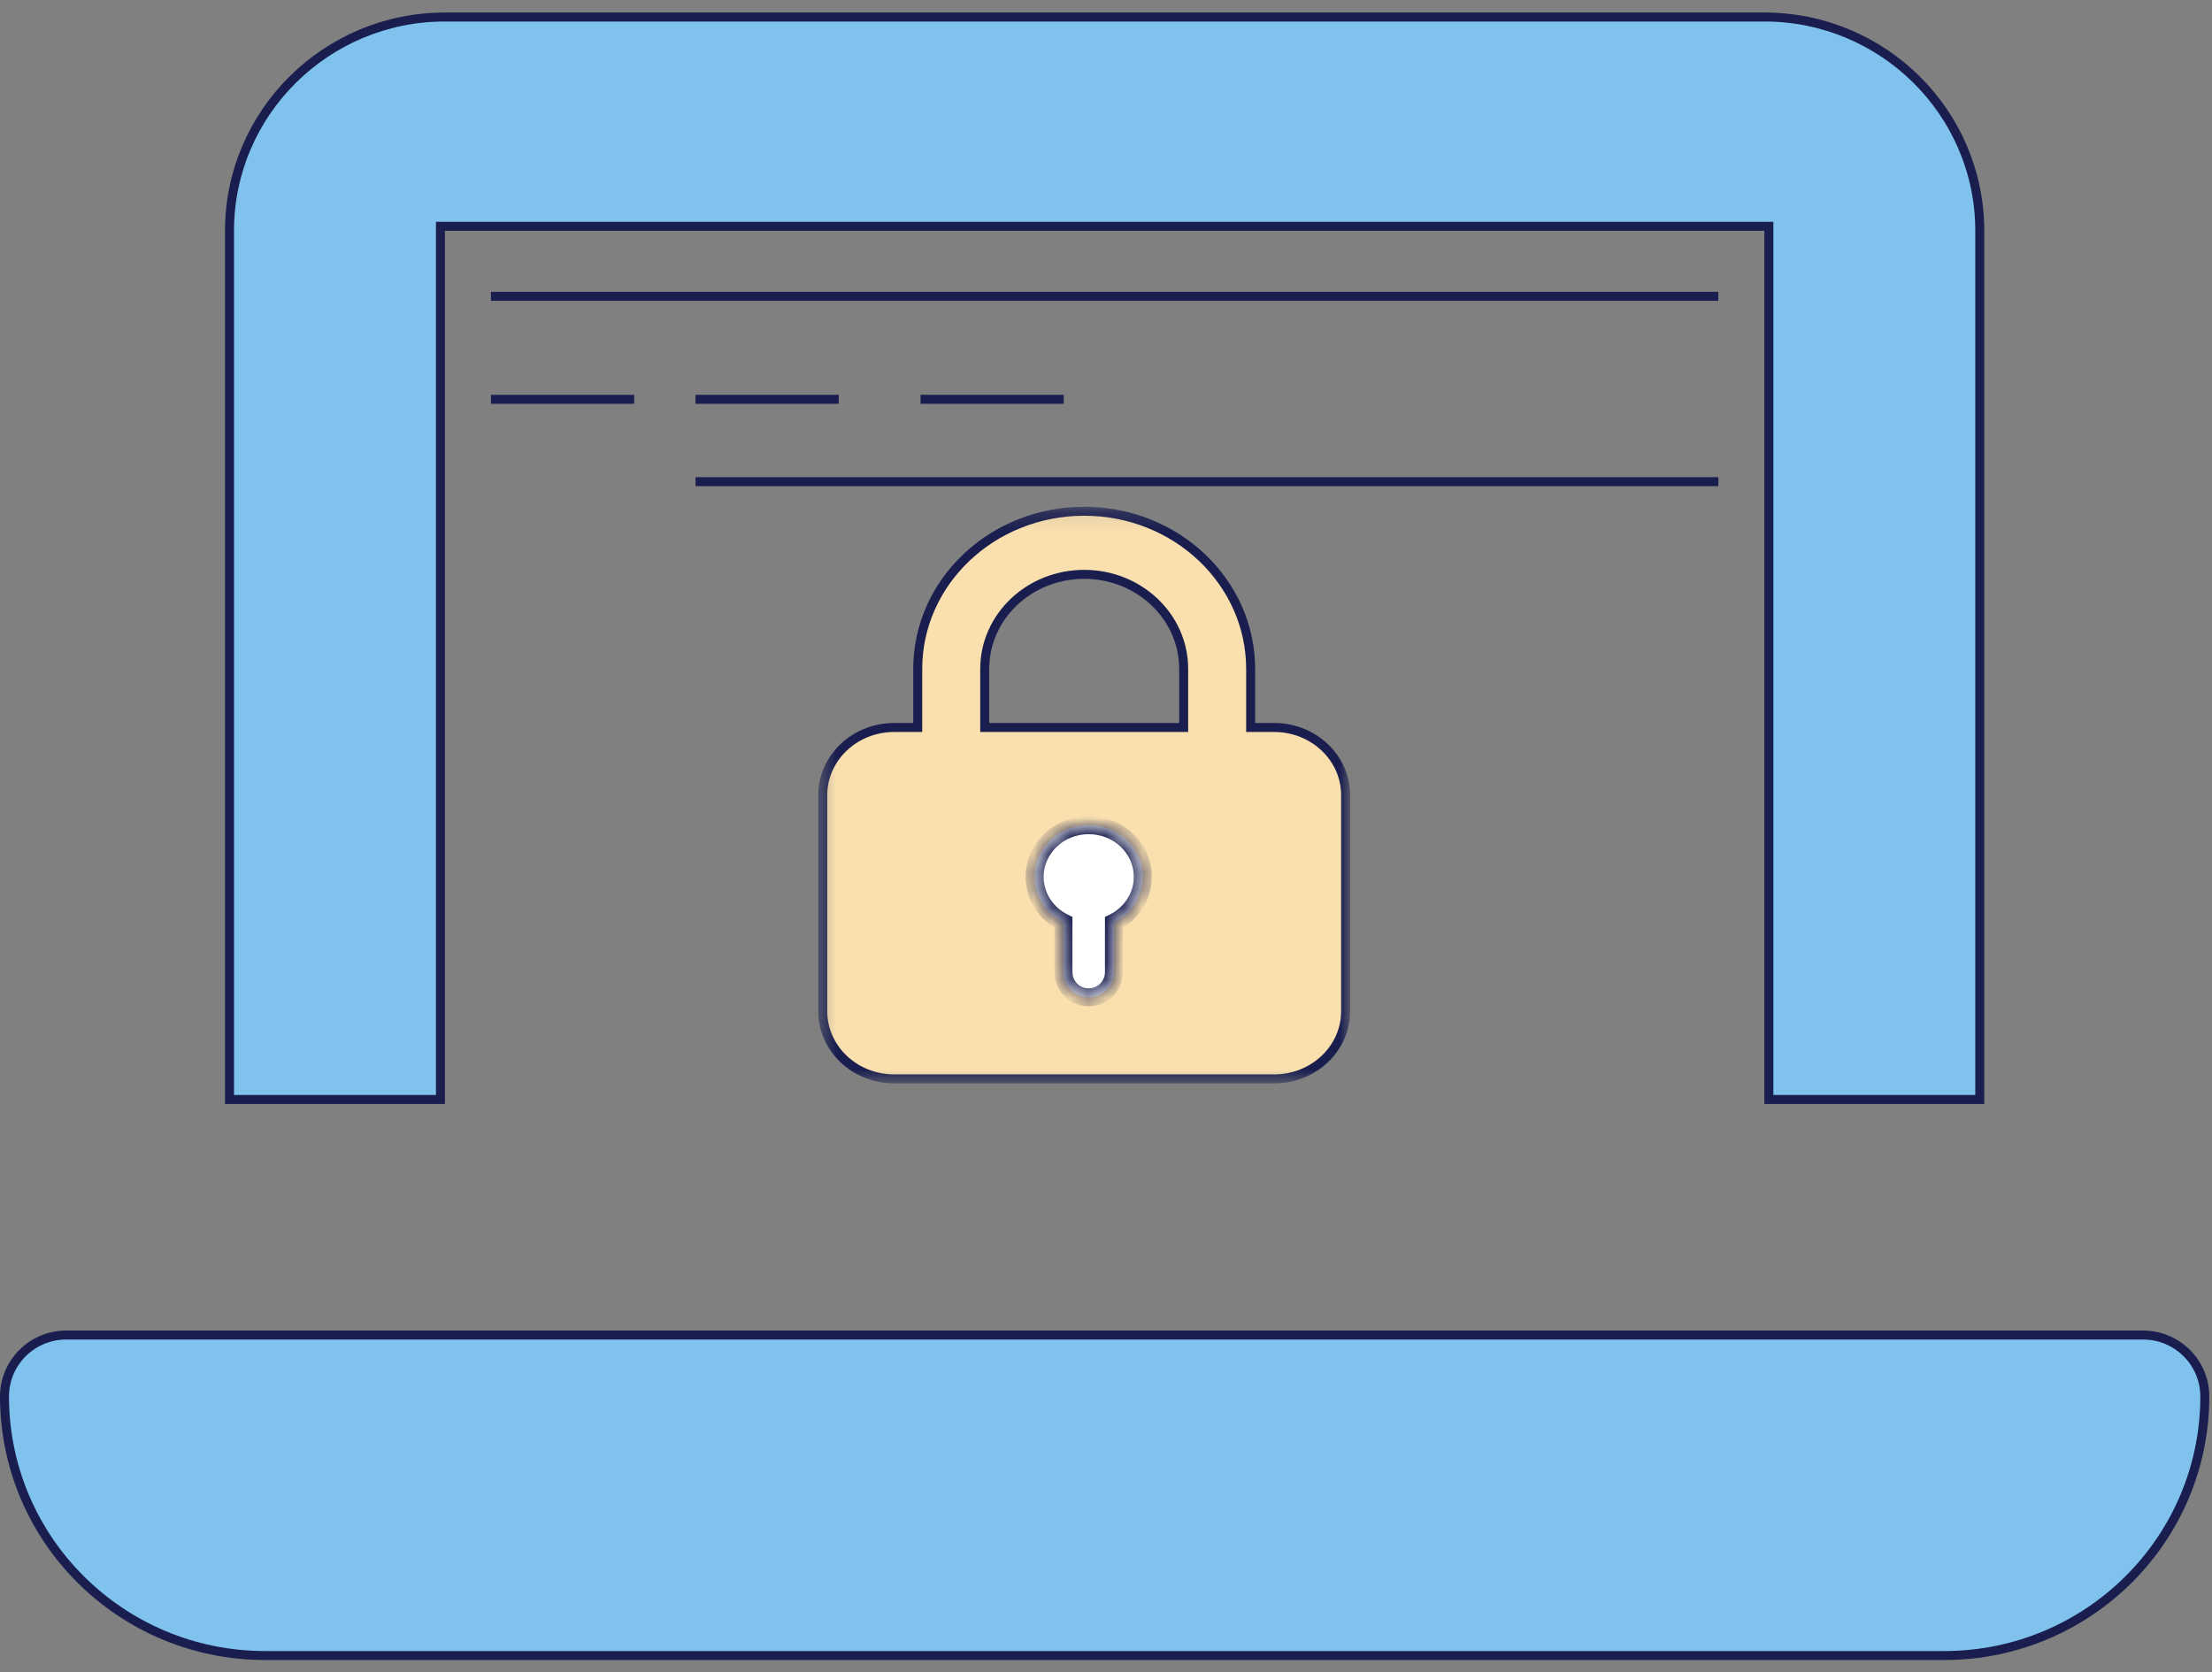 <svg width="123" height="93" viewBox="0 0 123 93" fill="none" xmlns="http://www.w3.org/2000/svg">
<rect x="0" y="0" width="123" height="93" fill="#808080" stroke="none"/>
<g clip-path="url(#clip0_1_2)">
<path d="M24.741 12.586H24.491V12.836V61.148H12.762V12.836C12.762 6.28 18.132 0.946 24.741 0.946H98.109C104.718 0.946 110.087 6.28 110.087 12.836V61.148H98.359V12.836V12.586H98.109H24.741Z" fill="#7FC2EE" stroke="#191E4F" stroke-width="0.5"/>
<mask id="mask0_1_2" style="mask-type:luminance" maskUnits="userSpaceOnUse" x="45" y="28" width="31" height="33">
<path d="M75.075 28.183H45.5V60.253H75.075V28.183Z" fill="white"/>
</mask>
<g mask="url(#mask0_1_2)">
<path d="M54.756 40.209V40.459H55.006H65.569H65.819V40.209V37.203C65.819 34.284 63.331 31.942 60.288 31.942C57.244 31.942 54.756 34.284 54.756 37.203V40.209ZM50.781 40.459H51.031V40.209V37.203C51.031 32.374 55.165 28.433 60.288 28.433C65.41 28.433 69.544 32.374 69.544 37.203V40.209V40.459H69.794H70.85C73.055 40.459 74.825 42.157 74.825 44.218V56.244C74.825 58.305 73.055 60.003 70.85 60.003H49.725C47.52 60.003 45.75 58.305 45.75 56.244V44.218C45.75 42.157 47.52 40.459 49.725 40.459H50.781Z" fill="#FAE0AE" stroke="#191E4F" stroke-width="0.5"/>
<path fill-rule="evenodd" clip-rule="evenodd" d="M61.942 51.306C62.896 50.824 63.546 49.867 63.546 48.765C63.546 47.179 62.199 45.893 60.538 45.893C58.877 45.893 57.531 47.179 57.531 48.765C57.531 49.867 58.181 50.824 59.135 51.306V54.064C59.135 54.839 59.763 55.467 60.538 55.467C61.313 55.467 61.942 54.839 61.942 54.064V51.306Z" fill="white"/>
<mask id="mask1_1_2" style="mask-type:luminance" maskUnits="userSpaceOnUse" x="57" y="45" width="7" height="11">
<path fill-rule="evenodd" clip-rule="evenodd" d="M61.942 51.306C62.896 50.824 63.546 49.867 63.546 48.765C63.546 47.179 62.199 45.893 60.538 45.893C58.877 45.893 57.531 47.179 57.531 48.765C57.531 49.867 58.181 50.824 59.135 51.306V54.064C59.135 54.839 59.763 55.467 60.538 55.467C61.313 55.467 61.942 54.839 61.942 54.064V51.306Z" fill="white"/>
</mask>
<g mask="url(#mask1_1_2)">
<path d="M61.942 51.306L61.716 50.859L61.442 50.998V51.306H61.942ZM59.135 51.306H59.635V50.998L59.36 50.859L59.135 51.306ZM63.046 48.765C63.046 49.663 62.517 50.456 61.716 50.859L62.167 51.752C63.275 51.193 64.046 50.072 64.046 48.765H63.046ZM60.538 46.393C61.945 46.393 63.046 47.477 63.046 48.765H64.046C64.046 46.882 62.453 45.393 60.538 45.393V46.393ZM58.031 48.765C58.031 47.477 59.131 46.393 60.538 46.393V45.393C58.623 45.393 57.031 46.882 57.031 48.765H58.031ZM59.36 50.859C58.56 50.456 58.031 49.663 58.031 48.765H57.031C57.031 50.072 57.802 51.193 58.909 51.752L59.36 50.859ZM59.635 54.064V51.306H58.635V54.064H59.635ZM60.538 54.967C60.039 54.967 59.635 54.563 59.635 54.064H58.635C58.635 55.115 59.487 55.967 60.538 55.967V54.967ZM61.442 54.064C61.442 54.563 61.037 54.967 60.538 54.967V55.967C61.589 55.967 62.442 55.115 62.442 54.064H61.442ZM61.442 51.306V54.064H62.442V51.306H61.442Z" fill="#191E4F"/>
</g>
</g>
<path d="M27.3 16.48H95.55" stroke="#191E4F" stroke-width="0.5"/>
<path d="M27.3 22.207H35.263" stroke="#191E4F" stroke-width="0.5"/>
<path d="M38.675 22.207H46.638" stroke="#191E4F" stroke-width="0.5"/>
<path d="M38.675 26.788H95.55" stroke="#191E4F" stroke-width="0.5"/>
<path d="M51.188 22.207H59.15" stroke="#191E4F" stroke-width="0.5"/>
<path d="M0.25 77.662C0.25 75.778 1.788 74.247 3.686 74.247H119.164C121.062 74.247 122.6 75.778 122.6 77.662C122.6 85.616 116.11 92.072 108.108 92.072H14.742C6.74 92.072 0.25 85.616 0.25 77.662Z" fill="#7FC2EE" stroke="#191E4F" stroke-width="0.5"/>
</g>
<defs>
<clipPath id="clip0_1_2">
<rect width="123" height="93" fill="white"/>
</clipPath>
</defs>
</svg>
